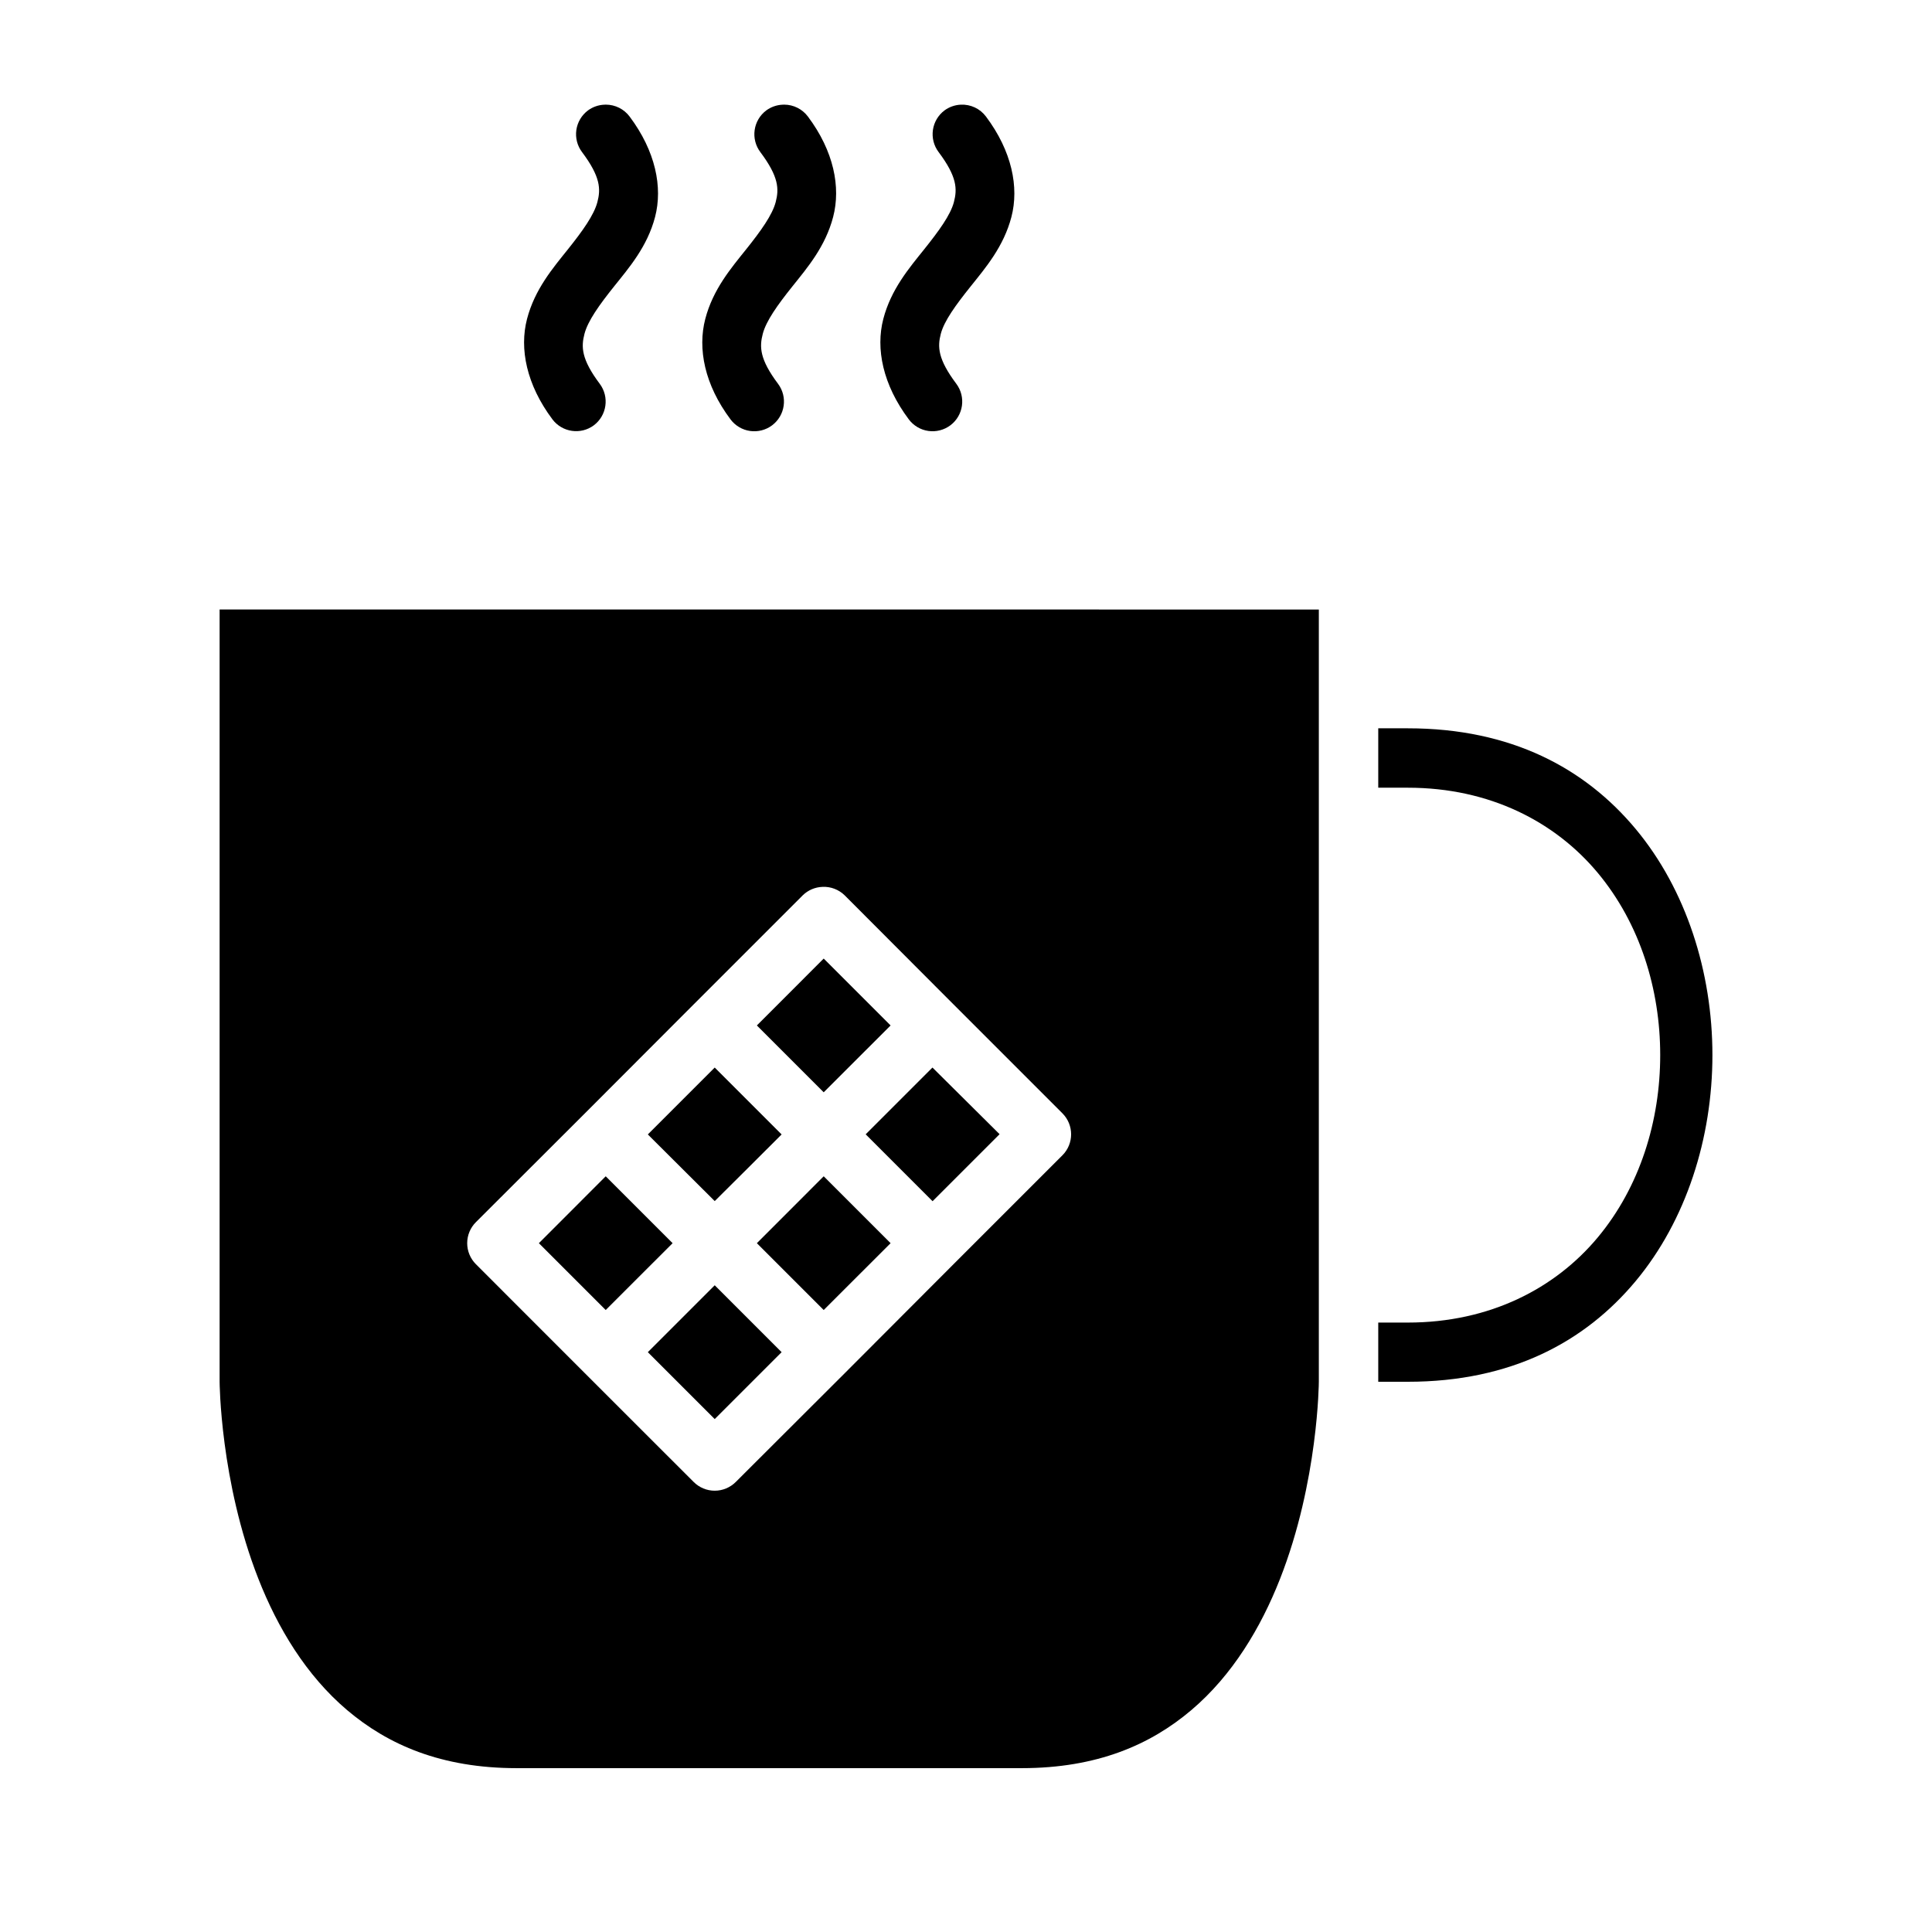 <?xml version="1.0" encoding="UTF-8"?>
<!-- Uploaded to: ICON Repo, www.svgrepo.com, Generator: ICON Repo Mixer Tools -->
<svg fill="#000000" width="800px" height="800px" version="1.1" viewBox="144 144 512 512" xmlns="http://www.w3.org/2000/svg">
 <g>
  <path d="m202.2 305.52v204.66s0.113 26.355 10.285 52.246c5.086 12.945 12.617 25.531 23.477 34.746 10.863 9.215 24.996 15.406 44.973 15.406h133.82c19.98 0 34.129-6.191 44.988-15.406 10.859-9.215 18.391-21.801 23.477-34.746 10.172-25.891 10.285-52.246 10.285-52.246v-23.586-0.398-125.52c-0.004-0.152-0.004-0.305 0-0.461v-31.043c-0.004-0.152-0.004-0.305 0-0.461v-23.184zm159.79 73.508c2.188-0.098 4.312 0.723 5.871 2.258l28.828 28.891 28.875 28.875c3.055 3.07 3.055 8.031 0 11.102l-28.875 28.875-28.828 28.887-28.871 28.816c-1.48 1.484-3.488 2.32-5.582 2.32-2.098 0-4.106-0.836-5.582-2.32l-28.828-28.816-28.875-28.887c-1.48-1.477-2.312-3.484-2.312-5.574s0.832-4.098 2.312-5.574l28.875-28.828 28.828-28.875 28.891-28.891c1.41-1.387 3.293-2.195 5.273-2.258z"/>
  <path d="m333.41 484.61-17.727 17.73 17.727 17.727 17.727-17.727z"/>
  <path d="m362.29 455.73-17.711 17.727 17.711 17.711 17.727-17.711z"/>
  <path d="m304.52 455.73-17.711 17.727 17.711 17.711 17.727-17.711z"/>
  <path d="m391.11 426.91-17.695 17.695 17.727 17.727 17.758-17.758z"/>
  <path d="m333.41 426.91-17.727 17.727 17.727 17.664 8.871-8.824 8.855-8.84z"/>
  <path d="m362.29 398.03-17.711 17.727 17.711 17.711 17.727-17.711z"/>
  <path d="m509.25 337.01h7.84c27.422 0 46.996 10.617 60.379 26.676 13.383 16.059 20.34 37.941 20.34 59.918 0 21.977-6.957 43.84-20.34 59.902-13.383 16.059-32.957 26.676-60.379 26.676l-7.84-0.004v-15.684h7.84c21.777 0 39.105-9.094 50.324-22.555s16.559-30.957 16.559-48.34c0-17.383-5.344-34.832-16.559-48.293-11.219-13.457-28.543-22.555-50.324-22.555h-7.84z"/>
  <path d="m398.61 171.74c-1.551 0.07-3.051 0.598-4.305 1.52-1.672 1.254-2.781 3.125-3.074 5.195-0.293 2.07 0.246 4.176 1.508 5.844 4.93 6.57 4.953 9.809 4.059 13.238-0.895 3.43-3.965 7.641-7.902 12.562-3.938 4.922-8.75 10.531-10.809 18.418s-0.129 17.441 6.75 26.613v0.004c1.254 1.672 3.121 2.781 5.191 3.074 2.074 0.293 4.176-0.25 5.848-1.508 3.449-2.609 4.148-7.508 1.566-10.977-4.926-6.57-5.016-9.824-4.121-13.254 0.895-3.43 3.969-7.641 7.906-12.562 3.934-4.918 8.75-10.531 10.809-18.418 2.055-7.887 0.129-17.441-6.75-26.613-1.57-2.09-4.066-3.262-6.676-3.137z"/>
  <path d="m351.83 171.73c-0.152 0-0.309 0.004-0.461 0.016-1.555 0.07-3.051 0.598-4.305 1.52-1.676 1.254-2.781 3.125-3.074 5.195-0.297 2.07 0.246 4.176 1.504 5.844 4.93 6.57 4.969 9.809 4.074 13.238-0.895 3.43-3.922 7.641-7.856 12.562-3.938 4.922-8.75 10.531-10.809 18.418s-0.191 17.441 6.688 26.613v0.004c1.254 1.672 3.125 2.781 5.195 3.074 2.07 0.293 4.176-0.25 5.844-1.508 3.449-2.609 4.152-7.508 1.57-10.977-4.93-6.57-4.953-9.824-4.059-13.254 0.895-3.43 3.906-7.641 7.84-12.562 3.938-4.922 8.75-10.531 10.809-18.418 2.059-7.887 0.191-17.441-6.688-26.613-1.48-1.977-3.805-3.144-6.273-3.152z"/>
  <path d="m304.58 171.73c-0.156 0-0.309 0.004-0.461 0.016-1.555 0.07-3.055 0.598-4.305 1.52-1.676 1.254-2.781 3.125-3.078 5.195-0.293 2.07 0.25 4.176 1.508 5.844 4.93 6.57 4.969 9.809 4.074 13.238-0.895 3.43-3.906 7.641-7.84 12.562-3.938 4.922-8.75 10.531-10.809 18.418s-0.145 17.441 6.734 26.613v0.004c2.606 3.445 7.508 4.148 10.977 1.566 3.449-2.609 4.148-7.508 1.57-10.977-4.93-6.57-4.953-9.824-4.059-13.254 0.895-3.43 3.906-7.641 7.84-12.562 3.938-4.922 8.812-10.531 10.871-18.418 2.059-7.887 0.129-17.441-6.75-26.613-1.48-1.977-3.805-3.144-6.273-3.152z"/>
 </g>
</svg>
